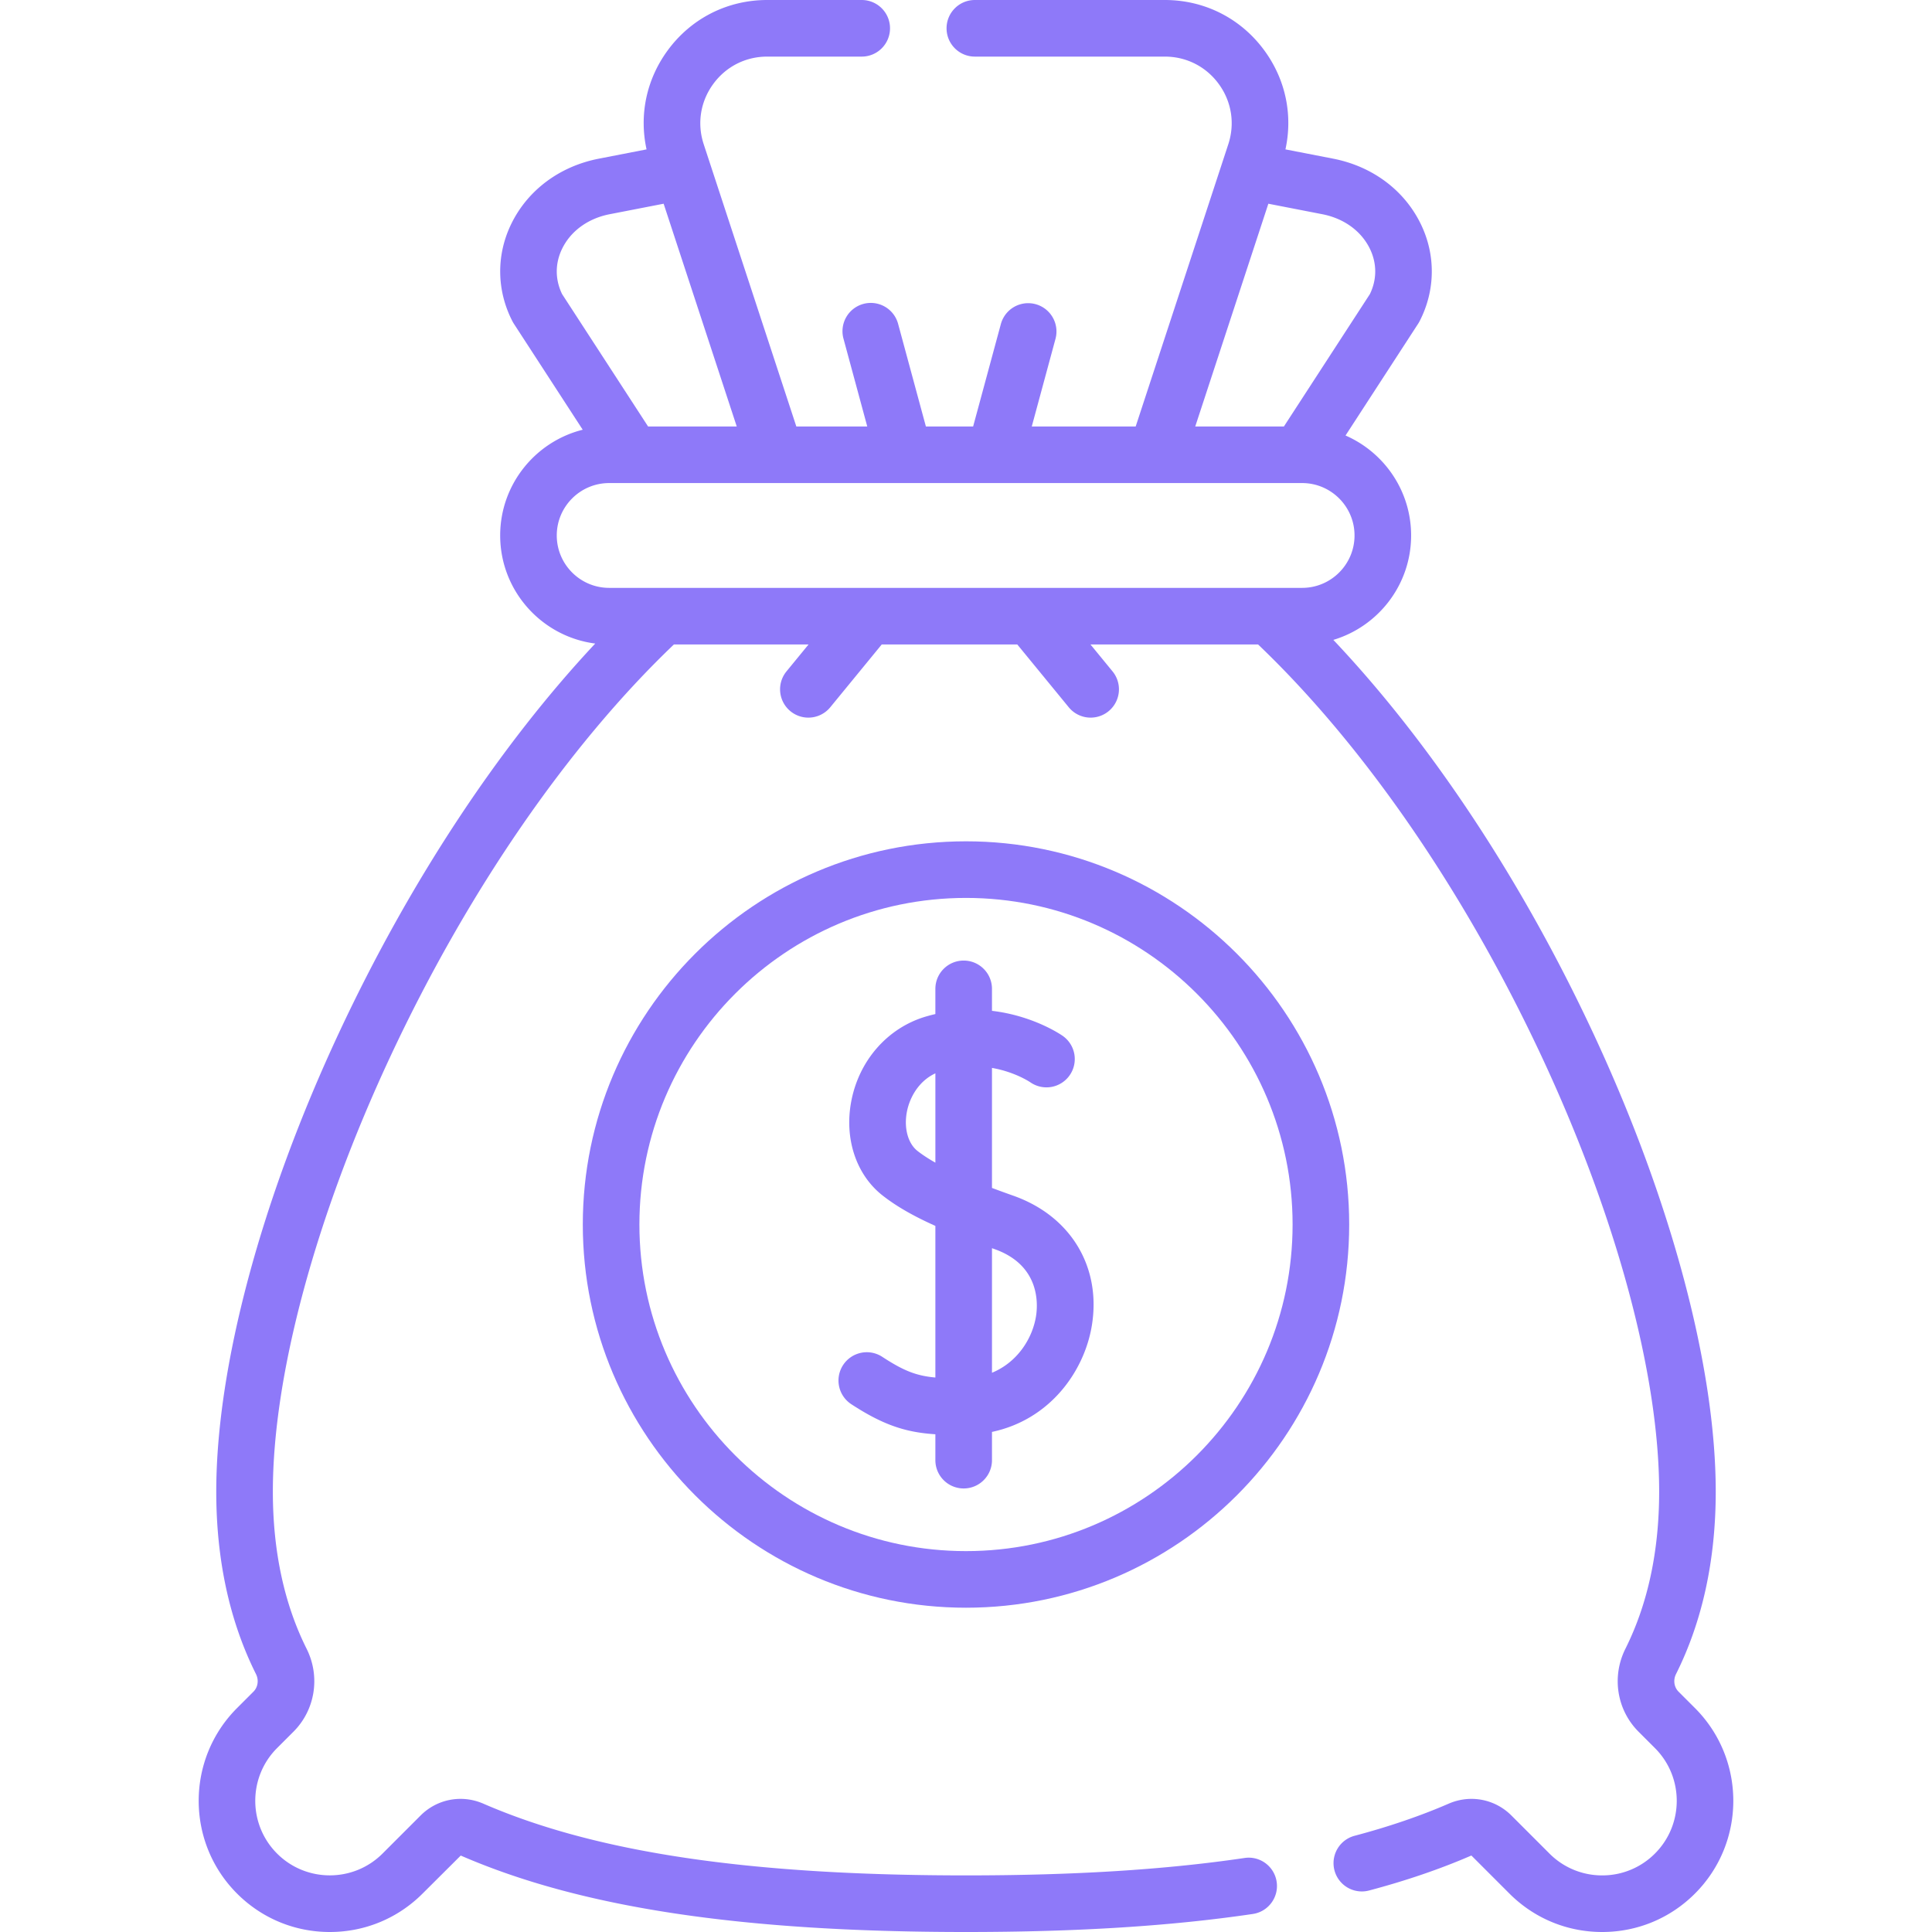 <svg xmlns="http://www.w3.org/2000/svg" version="1.1" xmlns:xlink="http://www.w3.org/1999/xlink" width="512" height="512" x="0" y="0" viewBox="0 0 512 512" style="enable-background:new 0 0 512 512" xml:space="preserve" class=""><g><path d="m449.178 452.653-4.339-4.339c-1.201-1.2-1.473-3.078-.675-4.673 6.984-13.964 10.525-30.229 10.525-48.346 0-33.091-11.896-77.501-32.636-121.844-18.852-40.304-42.925-76.617-68.702-103.874 11.907-3.568 20.611-14.621 20.611-27.674 0-11.84-7.164-22.035-17.382-26.49l19.254-29.643c.136-.21.262-.427.377-.649 4.191-8.132 4.312-17.508.329-25.723-4.364-9.003-12.837-15.328-23.247-17.354l-12.636-2.458c1.985-9.076.064-18.412-5.48-26.068C328.954 4.928 319.301 0 308.692 0h-50.343c-4.143 0-7.5 3.357-7.5 7.5s3.357 7.5 7.5 7.5h50.343c5.743 0 10.969 2.668 14.338 7.318 3.369 4.651 4.274 10.449 2.483 15.906l-24.546 74.793H273.43l6.303-23.281a7.5 7.5 0 0 0-14.478-3.92l-7.364 27.201H245.37l-7.364-27.201a7.5 7.5 0 0 0-9.199-5.279 7.499 7.499 0 0 0-5.279 9.199l6.303 23.281h-18.796l-24.546-74.793c-1.791-5.457-.886-11.254 2.482-15.905C192.34 17.668 197.567 15 203.31 15h25.054c4.143 0 7.5-3.357 7.5-7.5s-3.357-7.5-7.5-7.5H203.31c-10.609 0-20.264 4.928-26.487 13.521-5.545 7.656-7.465 16.993-5.479 26.068l-12.637 2.458c-10.409 2.025-18.883 8.351-23.247 17.354-3.981 8.215-3.861 17.59.331 25.723.114.223.24.438.376.648l18.259 28.111c-12.55 3.142-21.874 14.512-21.874 28.021 0 14.675 11.003 26.821 25.19 28.643-25.458 27.172-49.208 63.142-67.841 103.007C69.188 317.86 57.31 362.233 57.31 395.296c0 18.116 3.541 34.382 10.525 48.346.798 1.595.526 3.473-.674 4.673l-4.341 4.34c-13.554 13.555-13.553 35.609.001 49.163C69.387 508.384 78.118 512 87.404 512c9.285 0 18.016-3.616 24.582-10.182l10.116-10.076C153.916 505.563 196.463 512 255.999 512c29.418 0 54.28-1.563 76.008-4.777 4.098-.605 6.928-4.419 6.321-8.517s-4.416-6.938-8.517-6.321C308.819 495.49 284.674 497 255.999 497c-57.409 0-98.058-6.042-127.921-19.016-5.703-2.477-12.225-1.246-16.611 3.138l-10.089 10.089c-7.705 7.706-20.243 7.708-27.95.001-7.706-7.707-7.706-20.245-.001-27.951l4.341-4.339c5.773-5.774 7.174-14.611 3.483-21.989-5.934-11.862-8.941-25.871-8.941-41.637 0-30.944 11.363-73.002 31.177-115.39 20.406-43.655 47.04-82.33 75.106-109.114h35.68l-5.846 7.133a7.5 7.5 0 1 0 11.602 9.508l13.639-16.641h35.924l13.641 16.642a7.486 7.486 0 0 0 5.805 2.745 7.502 7.502 0 0 0 5.797-12.255l-5.846-7.132h44.419c28.044 26.763 54.658 65.393 75.062 109.016 19.842 42.423 31.223 84.517 31.223 115.488 0 15.766-3.008 29.774-8.941 41.637-3.69 7.378-2.29 16.215 3.483 21.989l4.339 4.339c7.706 7.706 7.706 20.244 0 27.951A19.634 19.634 0 0 1 424.599 497a19.636 19.636 0 0 1-13.975-5.789l-10.089-10.089c-4.386-4.384-10.908-5.615-16.611-3.138-7.467 3.244-15.859 6.109-24.945 8.518a7.5 7.5 0 0 0 3.842 14.5c9.813-2.601 18.925-5.717 27.107-9.272l10.089 10.089C406.58 508.384 415.311 512 424.596 512c9.286 0 18.017-3.616 24.582-10.182 13.555-13.554 13.555-35.61 0-49.165zM336.127 53.988l14.303 2.782c5.73 1.114 10.328 4.458 12.613 9.172 1.882 3.883 1.874 8.133-.013 12.006l-22.78 35.069h-23.497zM148.955 65.943c2.285-4.715 6.883-8.059 12.613-9.173l14.304-2.782 19.373 59.03h-23.498l-22.779-35.069c-1.887-3.874-1.894-8.124-.013-12.006zm-1.406 75.961c0-7.657 6.229-13.887 13.887-13.887h183.641c7.657 0 13.887 6.229 13.887 13.887s-6.229 13.888-13.887 13.888H161.436c-7.657 0-13.887-6.23-13.887-13.888z" fill="#8e79f9" opacity="1" data-original="#000000" class=""></path><path d="M255.999 222.958c-55.995 0-101.55 45.556-101.55 101.551s45.555 101.551 101.55 101.551S357.55 380.504 357.55 324.509s-45.555-101.551-101.551-101.551zm0 188.102c-47.724 0-86.55-38.826-86.55-86.551s38.826-86.551 86.55-86.551c47.725 0 86.551 38.826 86.551 86.551s-38.826 86.551-86.551 86.551z" fill="#8e79f9" opacity="1" data-original="#000000" class=""></path><path d="M268.55 316.878a296.123 296.123 0 0 1-5.666-2.061v-31.809c5.955 1.043 9.846 3.599 10.169 3.817a7.497 7.497 0 0 0 10.407-1.848 7.5 7.5 0 0 0-1.818-10.449c-.443-.313-7.771-5.351-18.758-6.647v-5.82c0-4.143-3.357-7.5-7.5-7.5s-7.5 3.357-7.5 7.5v6.675a44.19 44.19 0 0 0-2.675.706c-10.064 3.032-17.583 11.638-19.623 22.46-1.863 9.888 1.317 19.434 8.302 24.912 3.571 2.801 7.989 5.368 13.996 8.065v40.179c-5.07-.453-8.444-1.801-14.07-5.482a7.5 7.5 0 0 0-10.382 2.171 7.5 7.5 0 0 0 2.171 10.382c8.696 5.688 14.699 7.475 22.281 7.968v6.859c0 4.143 3.357 7.5 7.5 7.5s7.5-3.357 7.5-7.5v-7.484c15.416-3.255 24.428-16.068 26.442-28.047 2.623-15.598-5.533-29.158-20.776-34.547zm-25.404-11.866c-2.522-1.979-3.629-6.033-2.819-10.331.702-3.72 3.053-8.143 7.558-10.237v23.674c-1.766-1.001-3.373-2.035-4.739-3.106zm31.388 43.926c-.986 5.869-4.942 12.092-11.649 14.855v-33.012l.666.239c12.258 4.334 11.505 14.811 10.983 17.918z" fill="#8e79f9" opacity="1" data-original="#000000" class=""></path></g></svg>